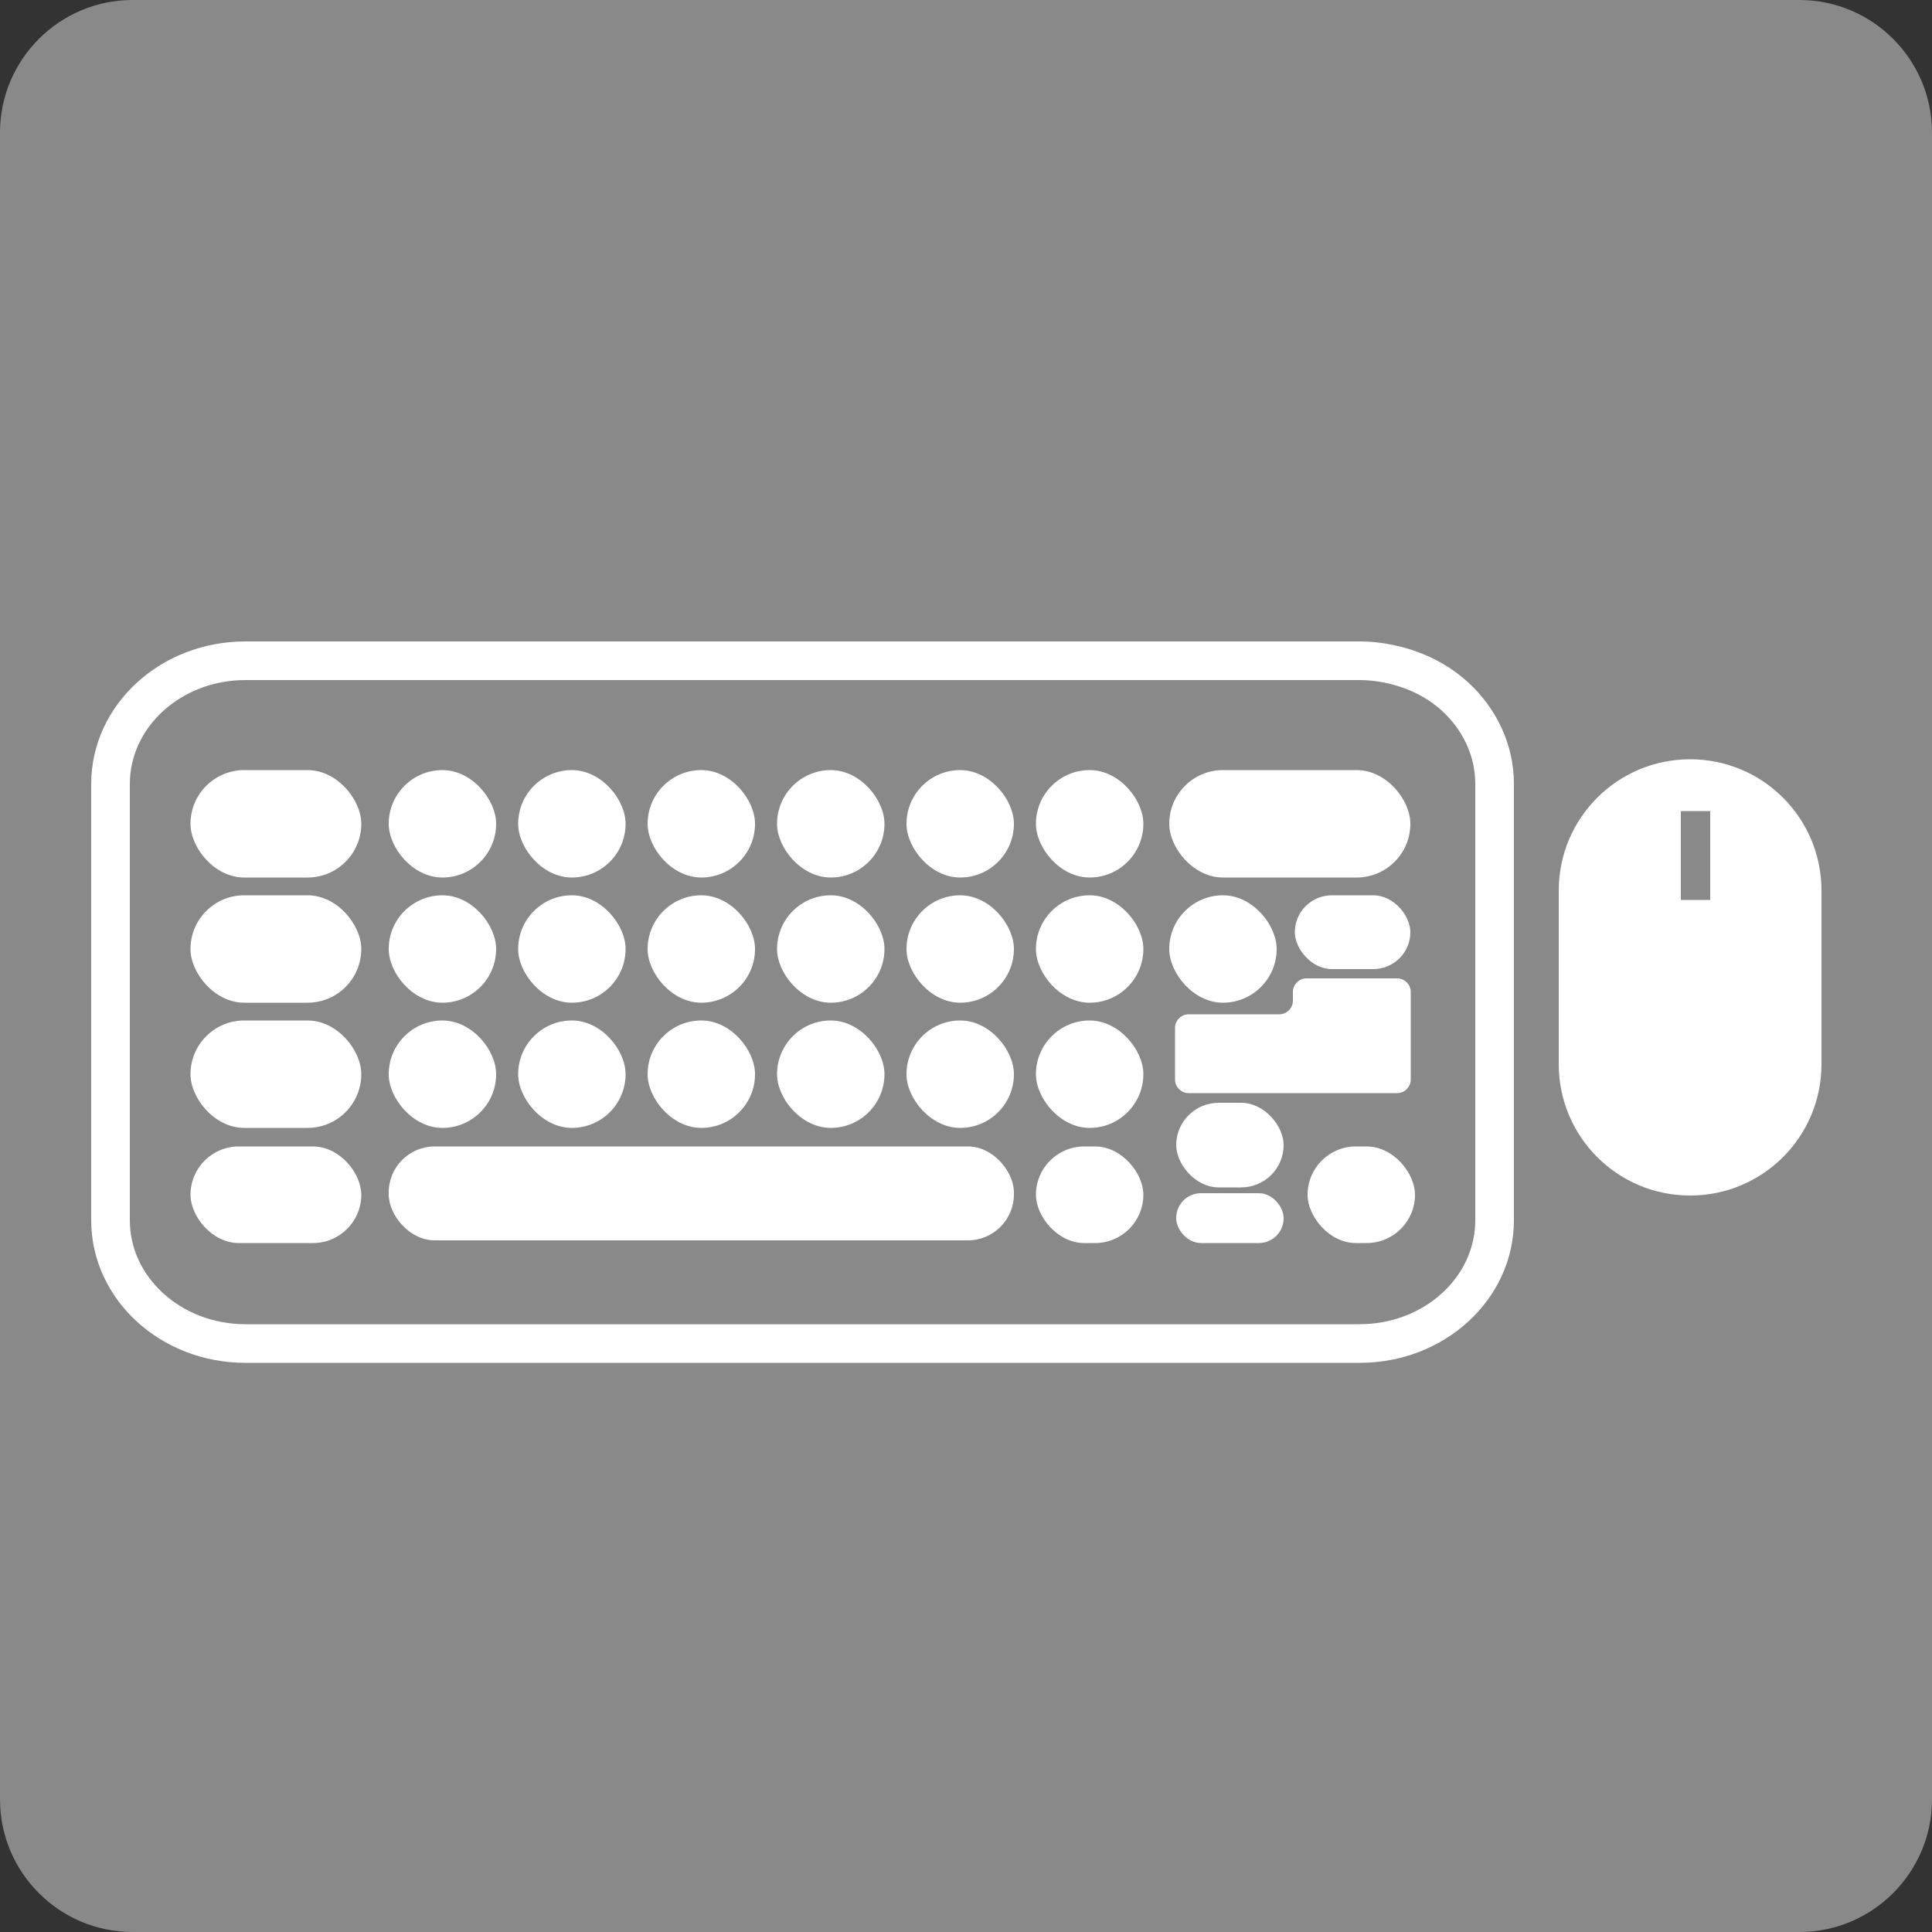 <?xml version="1.0" encoding="UTF-8"?>
<svg id="word_x2F_icon" xmlns="http://www.w3.org/2000/svg" viewBox="0 0 50 50">
  <rect x="0" y="0" width="50" height="50" fill="#333333" stroke="none"/>
  <defs>
    <style>
      .cls-1 {
        fill: #fff;
      }

      .cls-2 {
        fill: none;
        stroke: #fff;
        stroke-miterlimit: 10;
      }

      .cls-3 {
        fill: #898989;
      }
    </style>
  </defs>
  <path class="cls-3" d="M3.43,0h43.14c1.89,0,3.43,1.54,3.43,3.43v43.14c0,1.89-1.54,3.43-3.43,3.43H3.43c-1.89,0-3.43-1.54-3.43-3.43V3.43C0,1.54,1.54,0,3.43,0Z"/>
  <g>
    <path class="cls-2" d="M35.2,34.77H6.35c-1.93,0-3.49-1.43-3.49-3.19v-11.29c0-1.76,1.56-3.19,3.49-3.19,4.92,0,9.84,0,14.76,0s9.39,0,14.08,0c.23,0,1.47.02,2.47.93.63.58,1.02,1.38,1.02,2.26v11.29c0,1.76-1.56,3.19-3.49,3.19Z"/>
    <path class="cls-1" d="M43.74,19.65c-1.88,0-3.4,1.52-3.4,3.4v4.49c0,1.88,1.52,3.4,3.4,3.4s3.4-1.52,3.4-3.4v-4.49c0-1.88-1.52-3.4-3.4-3.4ZM44.26,23.29h-.76v-2.3h.76v2.3Z"/>
    <g>
      <rect class="cls-1" x="10.06" y="26.41" width="2.78" height="2.78" rx="1.39" ry="1.39"/>
      <rect class="cls-1" x="13.41" y="26.41" width="2.78" height="2.78" rx="1.39" ry="1.39"/>
      <rect class="cls-1" x="10.06" y="23.17" width="2.78" height="2.78" rx="1.39" ry="1.39"/>
      <rect class="cls-1" x="13.41" y="23.17" width="2.78" height="2.78" rx="1.39" ry="1.39"/>
      <rect class="cls-1" x="10.06" y="19.93" width="2.78" height="2.78" rx="1.39" ry="1.39"/>
      <rect class="cls-1" x="13.41" y="19.93" width="2.78" height="2.78" rx="1.39" ry="1.39"/>
      <rect class="cls-1" x="4.93" y="19.93" width="4.42" height="2.78" rx="1.39" ry="1.39"/>
      <rect class="cls-1" x="4.93" y="23.17" width="4.42" height="2.78" rx="1.39" ry="1.39"/>
      <rect class="cls-1" x="4.93" y="26.41" width="4.42" height="2.78" rx="1.39" ry="1.39"/>
      <rect class="cls-1" x="4.93" y="29.67" width="4.42" height="2.5" rx="1.25" ry="1.25"/>
      <rect class="cls-1" x="10.06" y="29.67" width="16.18" height="2.43" rx="1.19" ry="1.19"/>
      <rect class="cls-1" x="33.51" y="23.17" width="2.99" height="1.91" rx=".96" ry=".96"/>
      <rect class="cls-1" x="16.76" y="26.41" width="2.78" height="2.78" rx="1.39" ry="1.39"/>
      <rect class="cls-1" x="20.11" y="26.41" width="2.78" height="2.78" rx="1.39" ry="1.39"/>
      <rect class="cls-1" x="23.46" y="26.41" width="2.78" height="2.78" rx="1.39" ry="1.39"/>
      <rect class="cls-1" x="26.81" y="26.41" width="2.78" height="2.78" rx="1.39" ry="1.39"/>
      <rect class="cls-1" x="30.44" y="30.88" width="2.78" height="1.29" rx=".64" ry=".64"/>
      <rect class="cls-1" x="33.84" y="29.67" width="2.78" height="2.5" rx="1.25" ry="1.25"/>
      <rect class="cls-1" x="30.44" y="28.54" width="2.78" height="2.19" rx="1.1" ry="1.1"/>
      <rect class="cls-1" x="26.81" y="29.67" width="2.78" height="2.5" rx="1.25" ry="1.25"/>
      <rect class="cls-1" x="16.76" y="23.17" width="2.78" height="2.78" rx="1.39" ry="1.39"/>
      <rect class="cls-1" x="20.11" y="23.17" width="2.78" height="2.78" rx="1.39" ry="1.39"/>
      <rect class="cls-1" x="23.46" y="23.17" width="2.78" height="2.78" rx="1.39" ry="1.39"/>
      <rect class="cls-1" x="26.81" y="23.17" width="2.78" height="2.78" rx="1.39" ry="1.39"/>
      <rect class="cls-1" x="30.26" y="23.17" width="2.78" height="2.78" rx="1.39" ry="1.39"/>
      <rect class="cls-1" x="16.76" y="19.93" width="2.78" height="2.78" rx="1.39" ry="1.39"/>
      <rect class="cls-1" x="20.11" y="19.93" width="2.78" height="2.78" rx="1.39" ry="1.39"/>
      <rect class="cls-1" x="23.46" y="19.93" width="2.78" height="2.78" rx="1.39" ry="1.39"/>
      <rect class="cls-1" x="26.81" y="19.93" width="2.78" height="2.78" rx="1.39" ry="1.39"/>
      <rect class="cls-1" x="30.26" y="19.93" width="6.24" height="2.78" rx="1.39" ry="1.39"/>
      <path class="cls-1" d="M33.46,25.68v.22c0,.19-.16.35-.35.35h-2.35c-.19,0-.35.16-.35.35v1.34c0,.19.16.35.35.35h5.4c.19,0,.35-.16.35-.35v-2.27c0-.19-.16-.35-.35-.35h-2.35c-.19,0-.35.16-.35.35Z"/>
    </g>
  </g>
</svg>